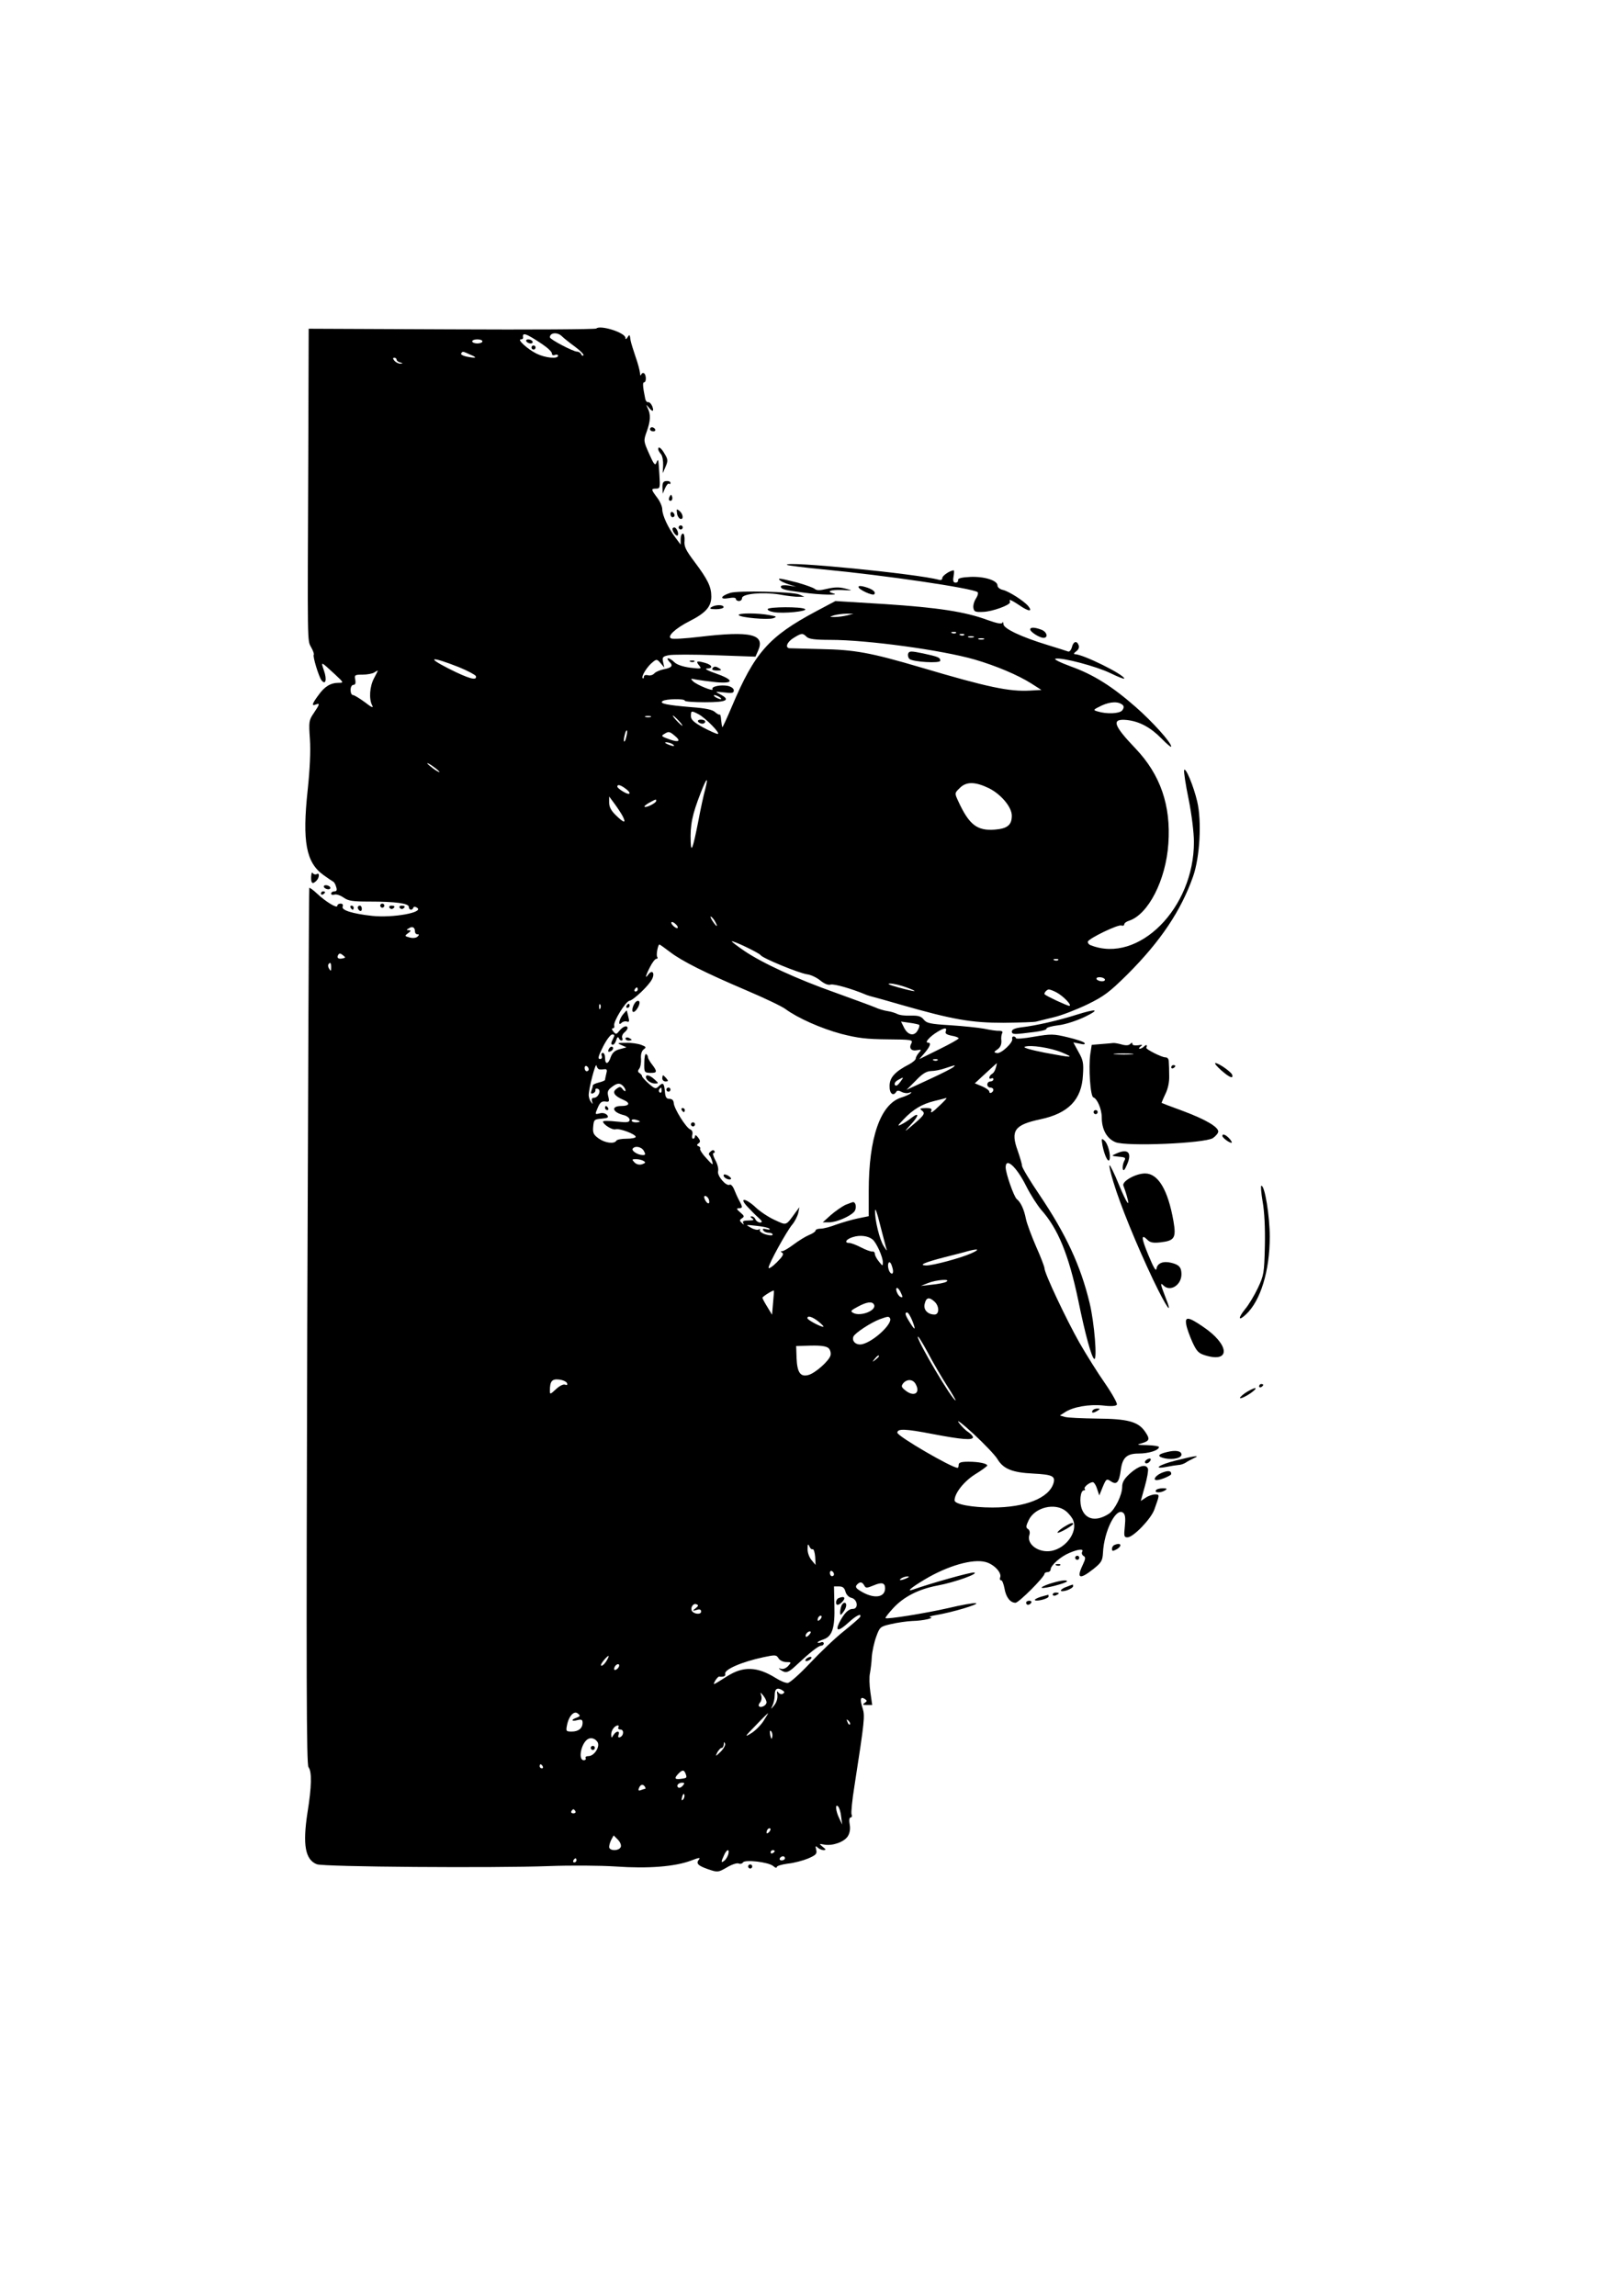 <?xml version="1.0" encoding="UTF-8" standalone="yes"?>
<svg version="1.0" xmlns="http://www.w3.org/2000/svg" width="210mm" height="297mm" viewBox="0 0 794 1123" preserveAspectRatio="xMidYMid meet">
  <g transform="translate(0,1123) scale(0.1,-0.1)" fill="#000000" stroke="none">
    <path d="M2917 9623 c-5 -4 -323 -6 -708 -4 l-699 3 -2 -629 c-4 -934 -5 -893
14 -929 10 -17 15 -34 13 -36 -7 -6 25 -110 38 -126 20 -25 27 4 12 47 -16 48
-18 48 54 -18 43 -40 43 -41 18 -41 -40 0 -69 -18 -99 -60 -32 -43 -35 -55
-13 -46 21 8 19 1 -10 -42 -24 -35 -25 -42 -19 -127 4 -59 0 -146 -11 -250
-27 -251 -8 -354 77 -415 22 -16 43 -30 47 -32 5 -2 12 -13 15 -25 6 -17 3
-23 -8 -23 -9 0 -16 -5 -16 -11 0 -6 7 -8 16 -5 9 3 28 -3 44 -14 24 -17 44
-20 128 -20 128 0 192 -9 192 -26 0 -16 17 -19 22 -4 2 6 9 6 18 0 37 -23
-119 -51 -220 -40 -98 11 -150 28 -144 45 4 9 0 15 -10 15 -9 0 -16 -5 -16
-11 0 -14 -55 19 -98 59 -19 18 -37 31 -39 29 -2 -2 -6 -967 -10 -2145 -5
-1716 -4 -2144 6 -2156 17 -21 16 -94 -5 -223 -24 -157 -11 -230 46 -252 31
-13 870 -19 1135 -9 106 4 251 3 328 -2 157 -11 288 -1 368 29 36 14 47 16 39
6 -17 -20 -6 -31 46 -49 45 -15 47 -15 89 9 23 14 49 23 58 20 8 -4 18 -1 22
5 9 15 125 2 148 -18 9 -8 17 -11 17 -5 0 6 24 13 54 17 30 3 75 15 99 25 39
17 45 23 40 43 -5 19 -3 21 8 10 7 -6 20 -12 29 -12 12 1 11 4 -5 16 -19 16
-19 16 8 11 41 -7 96 13 114 40 10 15 14 36 10 58 -4 21 -2 35 5 35 5 0 8 7 4
15 -3 8 3 70 14 138 50 322 52 344 40 381 -14 44 -11 59 10 46 13 -9 13 -11 0
-20 -12 -8 -10 -10 11 -10 l26 0 -9 63 c-5 34 -6 76 -2 92 3 17 8 53 9 80 2
28 12 73 22 100 17 47 20 49 73 61 30 7 78 14 105 15 51 1 112 15 85 19 -8 1
5 6 30 10 78 13 216 54 194 58 -11 2 -72 -9 -135 -24 -110 -25 -300 -56 -307
-49 -2 2 15 24 38 49 51 55 122 92 215 110 87 16 208 60 180 64 -17 2 -209
-52 -300 -84 -33 -11 -6 11 59 50 112 67 236 103 299 85 40 -11 79 -52 70 -75
-3 -8 -1 -14 5 -14 5 0 12 -18 16 -39 7 -43 28 -71 54 -71 16 0 142 126 142
142 0 4 7 8 15 8 8 0 15 6 15 13 0 20 50 64 92 81 44 19 72 21 62 5 -3 -6 -1
-15 7 -20 11 -6 10 -14 -4 -44 -32 -67 -15 -73 52 -20 39 31 45 41 47 79 5
106 64 225 99 196 10 -8 12 -26 8 -66 -5 -48 -4 -54 13 -54 28 0 114 89 131
135 27 75 27 75 4 75 -12 0 -33 -7 -46 -16 l-24 -16 20 72 c11 39 18 78 15 86
-9 24 -44 15 -86 -22 -30 -27 -40 -44 -40 -67 0 -40 -35 -111 -64 -131 -60
-39 -111 -31 -132 19 -15 36 -9 95 9 95 6 0 7 3 4 7 -8 7 22 32 39 33 6 0 16
-15 21 -32 l11 -33 17 42 c17 40 19 41 40 27 28 -19 40 -5 48 54 8 62 29 82
88 82 49 0 99 16 99 32 0 4 -26 8 -57 9 -53 1 -55 2 -25 10 37 11 39 21 12 59
-33 46 -84 60 -233 61 -72 1 -143 4 -157 8 l-25 7 25 16 c39 26 118 40 186 33
39 -5 64 -3 68 4 4 5 -22 52 -57 103 -36 51 -92 141 -126 200 -63 111 -171
339 -171 364 0 7 -18 55 -41 106 -22 51 -45 112 -50 136 -9 46 -25 81 -45 97
-14 12 -54 126 -54 155 0 51 53 3 100 -91 22 -44 56 -96 74 -117 82 -92 134
-218 181 -442 34 -167 65 -279 78 -287 16 -10 1 177 -22 272 -44 184 -116 338
-246 531 -47 69 -85 133 -85 141 0 9 -10 42 -21 74 -36 99 -16 127 111 154
137 29 202 96 208 216 4 59 1 74 -22 114 l-25 46 31 -6 c20 -5 28 -4 24 3 -3
6 -40 18 -82 28 -70 17 -82 17 -165 3 -49 -9 -89 -12 -89 -7 0 4 -5 8 -11 8
-6 0 -9 -5 -7 -11 6 -18 -55 -75 -75 -70 -16 3 -16 5 3 18 14 10 20 24 19 42
-2 14 0 31 4 37 4 8 -1 12 -16 12 -12 -1 -44 4 -72 10 -27 5 -102 13 -165 17
-100 6 -117 10 -131 28 -13 16 -27 20 -63 19 -26 -1 -55 2 -66 8 -10 5 -31 12
-47 14 -15 2 -44 10 -63 19 -19 8 -107 40 -195 72 -184 65 -356 144 -444 204
-34 23 -61 44 -61 46 0 8 134 -56 141 -67 9 -15 187 -88 228 -94 18 -2 47 -16
64 -30 20 -16 38 -24 51 -20 17 4 103 -20 176 -51 8 -3 22 -7 30 -9 9 -2 70
-19 135 -38 258 -74 347 -89 505 -89 80 1 152 3 160 6 8 2 47 12 85 21 39 9
113 38 165 63 82 40 108 60 196 147 161 161 262 311 321 479 33 94 43 269 20
367 -18 76 -57 170 -64 153 -2 -7 7 -70 22 -142 15 -74 26 -164 26 -209 1
-324 -271 -597 -504 -506 -10 3 -16 12 -15 18 5 16 148 85 164 79 8 -3 14 0
14 5 0 6 10 14 23 18 94 30 181 198 193 378 13 186 -39 337 -161 465 -110 115
-119 147 -41 139 61 -7 115 -36 169 -91 26 -27 47 -44 47 -39 0 20 -93 123
-173 193 -116 102 -209 160 -318 199 -54 20 -86 36 -75 38 32 7 199 -37 269
-71 37 -18 67 -30 67 -26 0 19 -202 119 -241 119 -8 0 -5 6 6 14 11 8 16 19
12 30 -9 24 -26 19 -33 -10 -4 -14 -12 -23 -18 -21 -6 2 -51 17 -101 32 -128
39 -215 80 -216 102 0 10 -3 13 -5 7 -3 -8 -27 -3 -72 13 -110 41 -244 61
-501 78 l-244 15 -96 -51 c-230 -123 -299 -201 -411 -466 -24 -57 -45 -102
-46 -100 -2 2 -4 17 -6 35 -1 17 -4 29 -7 27 -2 -3 -13 3 -23 12 -13 12 -47
19 -116 24 -120 10 -159 18 -140 30 16 11 108 12 108 2 0 -5 45 -8 100 -8 106
0 126 11 73 39 -27 14 -26 14 20 9 38 -5 47 -3 47 10 0 9 -12 18 -29 22 -34 7
-83 -3 -75 -16 8 -14 -78 21 -96 39 -13 13 -12 14 15 8 17 -3 61 -9 99 -13 90
-8 87 12 -5 44 -35 12 -54 22 -41 23 33 0 27 18 -10 28 -40 11 -45 8 -27 -14
13 -16 9 -16 -44 -10 -37 5 -66 15 -78 27 -10 10 -24 19 -30 19 -6 0 -3 -7 5
-16 21 -20 14 -30 -28 -38 -19 -4 -39 -13 -45 -20 -7 -8 -21 -12 -31 -9 -12 3
-20 0 -20 -8 0 -7 -3 -9 -6 -6 -8 8 22 57 49 78 19 16 22 15 39 -5 l18 -21 -6
27 c-5 23 -2 27 27 33 17 4 120 4 228 0 l197 -7 12 27 c38 83 -33 100 -286 70
-67 -8 -129 -12 -138 -8 -23 9 19 49 90 85 79 40 106 71 106 120 0 48 -17 83
-83 171 -42 56 -51 74 -48 102 1 20 -2 35 -8 35 -6 0 -11 -12 -11 -27 l0 -27
-26 35 c-34 45 -64 108 -64 138 0 13 -11 39 -25 57 -30 40 -31 44 -5 44 19 0
20 5 16 68 -5 80 -5 82 -15 58 -6 -15 -13 -6 -35 44 -28 63 -28 64 -12 109 19
53 20 84 5 114 -9 20 -9 20 4 5 20 -25 28 -22 18 5 -5 12 -14 21 -20 20 -6 -2
-13 7 -15 20 -11 54 -13 77 -5 77 12 0 11 37 0 44 -5 4 -12 0 -14 -6 -3 -7 -6
-4 -6 8 -1 11 -10 47 -22 80 -11 32 -22 68 -24 79 -4 30 -5 31 -15 15 -6 -10
-10 -11 -10 -3 0 26 -124 65 -143 46z m-265 -76 c27 -18 48 -38 48 -46 0 -8 6
-11 15 -7 8 3 15 1 15 -4 0 -17 -62 -11 -105 10 -43 21 -97 70 -77 70 7 0 11
3 11 8 -5 28 12 23 93 -31z m97 38 c9 -9 38 -32 64 -51 27 -20 45 -39 41 -42
-4 -4 -9 -1 -11 6 -3 6 -12 12 -20 12 -19 0 -133 60 -133 70 0 23 37 27 59 5z
m-389 -25 c0 -5 -11 -10 -25 -10 -14 0 -25 5 -25 10 0 6 11 10 25 10 14 0 25
-4 25 -10z m-59 -65 c37 -15 30 -19 -20 -9 -17 4 -28 10 -25 15 7 11 6 12 45
-6z m-361 -24 c0 -5 8 -12 18 -14 14 -4 14 -5 1 -6 -9 0 -22 6 -29 14 -9 10
-9 15 -1 15 6 0 11 -4 11 -9z m2205 -1251 c-16 -4 -43 -8 -60 -8 -29 0 -29 0
-5 8 14 4 41 8 60 8 l35 0 -30 -8z m532 -86 c-3 -3 -12 -4 -19 -1 -8 3 -5 6 6
6 11 1 17 -2 13 -5z m-731 -19 c12 -11 40 -15 117 -15 181 0 545 -50 705 -96
106 -31 212 -76 277 -117 l50 -32 -55 -3 c-101 -6 -207 16 -534 113 -248 73
-325 87 -491 90 -77 2 -146 4 -152 4 -24 2 -13 31 20 51 39 24 44 24 63 5z
m771 9 c-3 -3 -12 -4 -19 -1 -8 3 -5 6 6 6 11 1 17 -2 13 -5z m46 -11 c-7 -2
-19 -2 -25 0 -7 3 -2 5 12 5 14 0 19 -2 13 -5z m50 -10 c-7 -2 -19 -2 -25 0
-7 3 -2 5 12 5 14 0 19 -2 13 -5z m-2569 -136 c44 -18 81 -38 84 -44 7 -25
-35 -13 -134 37 -112 57 -85 60 50 7z m-414 -54 c-22 -41 -26 -103 -9 -134 7
-14 -4 -9 -36 16 -26 19 -52 35 -58 35 -7 0 -12 11 -12 25 0 14 6 25 14 25 9
0 12 8 9 25 -5 23 -3 25 36 25 22 0 48 5 56 10 8 5 16 10 18 10 1 0 -7 -17
-18 -37z m1690 -93 c8 -5 11 -10 5 -10 -5 0 -17 5 -25 10 -8 5 -10 10 -5 10 6
0 17 -5 25 -10z m1974 -40 c5 -6 4 -15 -4 -25 -13 -16 -75 -19 -120 -5 -24 7
-23 8 20 29 44 20 84 21 104 1z m-2076 -44 c35 -19 110 -96 93 -96 -7 0 -40
15 -72 32 -45 25 -59 38 -59 55 0 27 2 28 38 9z m-235 -13 c-7 -2 -19 -2 -25
0 -7 3 -2 5 12 5 14 0 19 -2 13 -5z m137 -18 c13 -14 21 -25 18 -25 -2 0 -15
11 -28 25 -13 14 -21 25 -18 25 2 0 15 -11 28 -25z m-256 -79 c-3 -15 -8 -25
-11 -23 -2 3 -1 17 3 31 3 15 8 25 11 23 2 -3 1 -17 -3 -31z m237 5 c31 -25
21 -34 -22 -19 -45 16 -46 18 -29 28 21 13 25 13 51 -9z m-11 -41 c18 -12 2
-12 -25 0 -13 6 -15 9 -5 9 8 0 22 -4 30 -9z m-1140 -136 c0 -3 -13 4 -30 16
-16 12 -30 24 -30 26 0 3 14 -4 30 -16 17 -12 30 -24 30 -26z m1300 -85 c-7
-24 -23 -97 -35 -162 -25 -126 -34 -152 -36 -96 -3 85 7 133 49 241 29 75 39
83 22 17z m1389 5 c59 -30 111 -92 111 -134 0 -45 -21 -63 -82 -68 -88 -7
-127 23 -181 141 -17 37 -17 38 8 62 32 33 76 32 144 -1z m-1781 0 c33 -23 27
-38 -8 -17 -16 9 -30 21 -30 25 0 12 13 10 38 -8z m-12 -136 c19 -37 7 -35
-33 4 -23 22 -33 41 -33 62 l0 30 26 -35 c14 -19 32 -46 40 -61z m164 74 c0
-10 -50 -35 -57 -28 -3 2 8 11 24 20 34 18 33 18 33 8z m290 -593 c15 -28 5
-23 -15 7 -9 15 -12 23 -6 20 6 -4 16 -16 21 -27z m-190 -14 c7 -8 8 -15 2
-15 -5 0 -15 7 -22 15 -7 8 -8 15 -2 15 5 0 15 -7 22 -15z m-1280 -31 c0 -8 5
-14 12 -14 9 0 9 -3 1 -11 -7 -7 -23 -9 -38 -5 -26 7 -27 8 -9 21 15 11 16 14
4 15 -13 0 -13 2 0 9 17 12 30 5 30 -15z m1247 -100 c58 -45 172 -102 376
-189 87 -37 173 -78 190 -91 60 -44 172 -94 272 -121 82 -21 123 -26 227 -27
117 -1 125 -2 117 -19 -14 -24 -1 -40 28 -34 22 4 22 3 8 -13 -8 -9 -15 -22
-15 -28 0 -6 -15 -19 -32 -28 -70 -36 -96 -65 -96 -106 -1 -37 18 -53 33 -28
4 7 13 6 26 -1 11 -6 28 -8 37 -4 11 4 13 3 7 -3 -5 -5 -27 -15 -47 -21 -101
-33 -158 -196 -158 -457 l0 -123 -54 -11 c-29 -6 -76 -20 -105 -30 -28 -11
-62 -20 -76 -20 -14 0 -25 -4 -25 -9 0 -5 -14 -15 -32 -22 -17 -7 -51 -28 -75
-46 -24 -18 -49 -33 -56 -33 -9 0 -9 -2 0 -8 9 -6 1 -19 -27 -47 -22 -22 -40
-33 -40 -26 0 18 87 176 115 210 13 15 26 41 30 57 l6 29 -18 -24 c-50 -69
-43 -66 -104 -38 -29 13 -71 41 -92 61 -49 46 -84 50 -41 4 16 -17 40 -42 54
-54 20 -18 21 -23 9 -24 -9 0 -19 7 -23 15 -3 8 -11 15 -18 15 -9 0 -8 -3 2
-10 11 -7 7 -10 -18 -10 -24 0 -31 -4 -26 -12 5 -10 3 -10 -7 0 -12 11 -12 14
1 23 13 8 11 12 -9 29 -18 15 -19 20 -7 20 20 0 20 5 2 38 -8 15 -19 40 -25
55 -6 15 -16 25 -21 22 -17 -10 -63 44 -57 66 3 12 -3 36 -14 55 -10 19 -14
34 -8 34 5 0 7 4 4 10 -4 6 -11 5 -19 -3 -8 -6 -10 -14 -6 -17 4 -3 10 -16 14
-30 6 -22 3 -20 -28 14 -20 21 -33 42 -31 47 3 4 -1 10 -7 12 -10 4 -10 7 -1
14 10 7 10 13 -2 29 -8 11 -15 14 -15 7 0 -7 -4 -13 -9 -13 -5 0 -7 9 -4 20 3
12 -1 22 -11 26 -20 8 -79 102 -80 129 -1 13 -8 20 -21 20 -15 0 -20 8 -22 34
-4 43 -9 49 -30 28 -15 -15 -19 -14 -50 13 -18 16 -33 33 -32 36 0 4 -5 10
-12 15 -9 5 -10 11 -2 21 6 7 10 29 9 48 -2 23 3 39 13 47 14 10 12 13 -12 22
-16 6 -49 11 -75 10 -42 0 -45 -1 -22 -11 l25 -11 -33 -9 c-24 -6 -36 -17 -44
-38 -12 -37 -28 -39 -28 -5 0 14 -5 25 -11 25 -6 0 -9 -7 -5 -15 3 -9 0 -15
-9 -15 -12 0 -8 14 15 60 17 34 37 60 45 60 12 0 13 -4 5 -19 -12 -24 -13 -31
-1 -31 5 0 12 10 16 23 4 13 8 17 12 10 6 -17 24 -17 17 0 -3 8 2 20 11 27 8
7 15 16 15 21 0 16 -22 9 -39 -12 -15 -19 -18 -20 -30 -5 -9 10 -9 16 -3 16 6
0 9 6 7 13 -7 17 56 120 75 122 19 3 94 74 109 104 16 29 3 50 -16 26 -19 -27
-16 -10 7 35 11 22 25 40 31 40 6 0 8 4 4 10 -6 9 4 60 11 60 2 0 25 -16 51
-36z m-1601 -32 c-22 -5 -30 3 -21 18 5 8 11 7 22 -2 15 -12 14 -13 -1 -16z
m3501 -8 c-3 -3 -12 -4 -19 -1 -8 3 -5 6 6 6 11 1 17 -2 13 -5z m-3557 -36 c0
-18 -2 -20 -9 -8 -6 8 -7 18 -5 22 9 14 14 9 14 -14z m3785 -58 c3 -5 -3 -10
-14 -10 -11 0 -23 5 -26 10 -3 6 3 10 14 10 11 0 23 -4 26 -10z m-970 -40 c65
-24 48 -24 -40 0 -44 12 -59 19 -40 19 17 0 53 -9 80 -19z m-1315 -10 c0 -5
-5 -10 -11 -10 -5 0 -7 5 -4 10 3 6 8 10 11 10 2 0 4 -4 4 -10z m2048 -14 c33
-17 80 -66 63 -66 -10 0 -109 46 -120 56 -6 5 10 24 20 24 6 0 22 -6 37 -14z
m-2231 -78 c-3 -8 -6 -5 -6 6 -1 11 2 17 5 13 3 -3 4 -12 1 -19z m1560 -81 c2
-3 0 -15 -7 -26 -16 -31 -47 -26 -66 10 l-16 32 42 -6 c23 -3 44 -8 47 -10z
m130 -32 c-5 -10 4 -16 28 -21 19 -3 35 -9 35 -13 0 -4 -43 -28 -96 -54 l-97
-48 27 31 c28 34 33 50 15 50 -17 0 10 30 46 52 36 22 49 23 42 3z m568 -103
c64 -27 54 -27 -85 -1 -70 14 -108 25 -96 29 28 10 125 -5 181 -28z m-608 -38
c-3 -3 -12 -4 -19 -1 -8 3 -5 6 6 6 11 1 17 -2 13 -5z m-1654 -45 c7 -1 18 0
26 1 10 1 12 -5 7 -22 -3 -13 -6 -26 -6 -30 0 -3 -13 -9 -30 -13 -16 -4 -30
-10 -30 -15 0 -5 -3 -16 -7 -26 -4 -12 -2 -15 8 -12 8 3 13 10 12 16 -2 6 4 9
12 6 18 -7 2 -44 -20 -44 -9 0 -12 -6 -9 -17 5 -15 4 -16 -5 -3 -6 8 -11 23
-11 33 0 32 34 163 38 145 2 -10 9 -19 15 -19z m1939 9 c-3 -13 -11 -27 -19
-31 -7 -4 -13 -13 -13 -18 0 -6 5 -7 10 -4 6 3 10 1 10 -4 0 -6 -7 -11 -15
-11 -8 0 -15 -7 -15 -15 0 -8 7 -15 15 -15 17 0 20 -16 5 -25 -5 -3 -10 -1
-10 5 0 6 -16 18 -35 26 l-36 15 53 49 c29 27 54 49 55 50 0 0 -1 -10 -5 -22z
m-1992 -9 c0 -5 -4 -9 -10 -9 -5 0 -10 7 -10 16 0 8 5 12 10 9 6 -3 10 -10 10
-16z m1785 12 c-6 -6 -59 -33 -120 -61 l-110 -51 45 45 c32 34 52 46 75 47 16
0 48 6 70 14 52 17 51 17 40 6z m-262 -75 c-12 -16 -20 -20 -25 -13 -4 7 2 17
15 24 30 17 30 16 10 -11z m-1355 -18 c7 -7 12 -17 12 -22 0 -6 -6 -4 -13 5
-11 15 -15 15 -31 3 -23 -16 -11 -35 34 -54 35 -15 30 -30 -10 -30 -53 0 -45
-31 13 -45 15 -4 27 -14 27 -22 0 -13 -10 -15 -65 -9 -36 4 -65 4 -65 0 0 -14
46 -43 61 -38 20 6 99 -24 99 -37 0 -5 -20 -9 -44 -9 -25 0 -48 -4 -51 -10
-10 -17 -55 -11 -86 11 -25 18 -30 27 -27 58 3 34 5 36 41 39 32 3 36 6 27 18
-8 8 -21 12 -36 8 -24 -6 -24 -6 -10 27 11 26 19 33 37 31 19 -3 21 -1 15 24
-6 22 -3 32 16 46 27 21 40 22 56 6z m189 -23 c0 -8 -4 -12 -9 -9 -5 3 -6 10
-3 15 9 13 12 11 12 -6z m1393 -38 c0 -2 -18 -21 -41 -42 -22 -22 -37 -32 -34
-22 6 14 1 17 -26 17 -29 -1 -32 -2 -18 -13 18 -14 10 -24 -66 -87 -21 -18
-19 -13 9 17 42 45 45 66 5 35 -13 -11 -35 -25 -49 -32 -21 -11 -20 -7 10 24
47 50 91 76 153 91 29 7 53 13 55 14 1 1 2 0 2 -2z m-1500 -113 c0 -2 -9 -4
-20 -4 -11 0 -20 4 -20 9 0 5 9 7 20 4 11 -3 20 -7 20 -9z m20 -144 c9 -16 8
-20 -5 -20 -24 0 -56 20 -50 31 11 16 44 10 55 -11z m-1 -49 c11 -7 9 -10 -8
-16 -13 -4 -27 -1 -37 9 -14 15 -13 16 8 16 13 0 29 -4 37 -9z m318 -186 c9
-25 -4 -29 -17 -6 -7 15 -7 21 0 21 6 0 13 -7 17 -15z m867 -235 c7 -22 6 -22
-11 5 -20 31 -44 130 -42 174 1 14 11 -14 23 -64 13 -49 26 -101 30 -115z
m-570 90 c5 -5 -1 -6 -14 -3 -16 4 -21 3 -16 -5 4 -7 16 -12 27 -12 10 0 19
-4 19 -9 0 -5 -15 -5 -35 1 -19 6 -31 16 -28 21 3 6 1 7 -5 3 -6 -4 -24 0 -39
9 -27 15 -27 15 27 9 30 -3 59 -9 64 -14z m505 -53 c19 -16 51 -87 50 -112 0
-19 -1 -19 -19 4 -11 13 -20 30 -20 38 0 7 -6 13 -12 11 -7 -1 -32 8 -55 20
-23 12 -49 22 -58 22 -27 0 -16 19 18 29 35 11 74 6 96 -12z m482 -68 c-55
-24 -186 -59 -220 -59 -40 1 -8 15 89 40 47 12 99 25 115 30 53 14 61 9 16
-11z m-382 -86 c1 -22 -16 -14 -22 9 -8 28 4 47 14 22 4 -10 8 -25 8 -31z
m260 -53 c-8 -5 -40 -11 -70 -14 l-54 -6 35 14 c40 16 116 22 89 6z m-221 -55
c9 -19 9 -23 -2 -19 -15 6 -29 44 -17 44 4 0 13 -11 19 -25z m-626 -48 l-5
-58 -23 38 c-13 21 -24 41 -24 45 0 6 53 39 56 35 1 -1 -1 -28 -4 -60z m790 6
c24 -22 24 -63 0 -63 -34 0 -56 24 -48 53 7 31 22 34 48 10z m-297 -13 c18
-29 -65 -62 -101 -42 -15 8 -12 12 22 30 44 24 70 27 79 12z m188 -80 c19 -48
14 -51 -13 -7 -22 35 -25 47 -12 47 5 0 16 -18 25 -40z m-458 -5 c17 -14 27
-25 23 -25 -15 0 -78 34 -78 42 0 15 25 7 55 -17z m349 17 c15 -25 -78 -113
-135 -127 -29 -7 -53 13 -44 37 7 17 84 68 129 85 39 14 44 15 50 5z m279
-330 c26 -40 44 -72 42 -72 -16 0 -185 286 -185 311 0 8 22 -27 49 -77 26 -50
69 -123 94 -162z m-579 183 c8 -8 12 -24 9 -35 -7 -27 -76 -88 -109 -96 -38
-10 -54 12 -57 82 l-2 60 72 2 c51 1 76 -3 87 -13z m246 -39 c0 -2 -8 -10 -17
-17 -16 -13 -17 -12 -4 4 13 16 21 21 21 13z m-1526 -132 c3 -8 0 -11 -10 -7
-9 3 -27 -6 -45 -23 -26 -24 -29 -26 -29 -8 0 48 10 60 45 56 18 -2 36 -10 39
-18z m1706 -5 c24 -44 -9 -64 -51 -30 -20 16 -21 21 -10 35 19 22 48 20 61 -5z
m399 -365 c29 -49 72 -67 176 -72 93 -5 109 -12 99 -47 -22 -73 -138 -119
-299 -119 -100 0 -185 16 -185 35 0 35 46 93 100 127 33 20 59 40 60 43 0 10
-41 19 -92 19 -36 0 -48 -4 -48 -15 0 -8 -2 -15 -5 -15 -29 0 -295 155 -295
172 0 21 40 19 170 -6 146 -28 200 -32 200 -16 0 5 -10 16 -23 25 -13 8 -34
29 -47 47 -13 18 20 -7 73 -56 53 -49 105 -104 116 -122z m335 -255 c15 -12
32 -33 37 -47 21 -56 -35 -134 -106 -148 -63 -12 -124 32 -109 78 4 12 1 24
-7 29 -11 6 -10 15 4 44 30 62 128 86 181 44z m-1239 -187 c6 2 11 -15 13 -37
l2 -40 -20 24 c-11 13 -20 37 -19 55 0 23 2 26 8 13 4 -10 11 -17 16 -15z
m105 -123 c0 -5 -4 -9 -10 -9 -5 0 -10 7 -10 16 0 8 5 12 10 9 6 -3 10 -10 10
-16z m355 -19 c-27 -12 -43 -12 -25 0 8 5 22 9 30 9 10 0 8 -3 -5 -9z m-207
-35 c7 -14 12 -14 46 0 40 17 56 13 56 -14 0 -44 -50 -53 -111 -19 -30 17 -36
24 -28 35 15 17 26 17 37 -2z m-92 -30 c4 -15 16 -28 30 -31 30 -8 35 -54 6
-54 -22 0 -43 -22 -66 -67 -22 -45 -3 -44 47 2 36 33 63 46 55 26 -1 -4 -38
-36 -80 -70 -43 -34 -117 -105 -166 -157 -49 -52 -98 -96 -108 -96 -11 -1 -37
10 -59 24 -90 56 -158 59 -237 9 -75 -47 -71 -46 -59 -22 7 11 15 20 19 20 21
-3 33 2 30 13 -7 21 80 59 188 82 57 12 62 12 73 -6 6 -10 23 -18 38 -18 25 0
25 -1 9 -19 -10 -11 -25 -17 -34 -14 -15 4 -15 3 -2 -6 24 -17 37 -13 74 22
65 61 110 97 123 97 7 0 13 5 13 11 0 6 -7 9 -15 5 -8 -3 -15 -3 -15 0 0 3 13
10 29 15 43 15 56 57 53 167 l-2 92 25 0 c18 0 26 -7 31 -25z m-733 -82 c-17
-13 -16 -14 5 -8 15 5 22 2 22 -8 0 -16 -35 -13 -45 3 -9 15 6 39 21 33 12 -4
12 -8 -3 -20z m609 -55 c-7 -7 -12 -8 -12 -2 0 6 3 14 7 17 3 4 9 5 12 2 2 -3
-1 -11 -7 -17z m-52 -73 c-7 -9 -15 -13 -17 -11 -7 7 7 26 19 26 6 0 6 -6 -2
-15z m-990 -124 c-11 -21 -30 -37 -30 -25 0 8 30 44 37 44 2 0 -1 -9 -7 -19z
m58 -33 c-2 -6 -10 -14 -16 -16 -7 -2 -10 2 -6 12 7 18 28 22 22 4z m801 -117
c10 -7 10 -10 1 -16 -7 -4 -17 -1 -22 6 -7 10 -8 7 -5 -12 2 -17 -4 -36 -15
-50 -18 -22 -18 -22 -9 -2 6 12 11 35 11 52 0 31 13 39 39 22z m-79 -58 c0
-15 -27 -29 -37 -19 -3 3 -1 12 6 19 6 8 9 23 5 33 -5 18 -5 18 10 0 9 -11 16
-26 16 -33z m-929 -75 c-29 -10 -26 -20 4 -12 20 5 25 2 25 -13 0 -27 -20 -43
-53 -43 -28 0 -29 2 -23 32 9 45 35 72 53 56 13 -10 12 -13 -6 -20z m913 -18
c-14 -21 -42 -49 -62 -60 -31 -19 -28 -14 24 39 32 34 60 61 62 61 1 0 -10
-18 -24 -40z m424 -15 c-3 -3 -9 2 -12 12 -6 14 -5 15 5 6 7 -7 10 -15 7 -18z
m-1133 -15 c-3 -5 1 -10 10 -10 19 0 17 -31 -3 -38 -7 -2 -10 2 -6 12 8 22
-12 20 -25 -1 -10 -16 -10 -16 -11 3 0 20 17 44 33 44 4 0 5 -4 2 -10z m753
-46 c-3 -14 -5 -12 -10 9 -3 19 -2 25 4 19 6 -6 8 -18 6 -28z m-855 -25 c14
-22 -16 -69 -44 -69 -11 0 -17 -4 -14 -10 3 -5 -1 -10 -9 -10 -29 0 -14 80 18
102 16 11 37 5 49 -13z m602 -48 c-25 -24 -26 -24 -16 -3 7 12 16 22 21 22 6
0 10 8 11 18 0 12 2 13 6 3 3 -7 -7 -25 -22 -40z m-870 -71 c3 -5 1 -10 -4
-10 -6 0 -11 5 -11 10 0 6 2 10 4 10 3 0 8 -4 11 -10z m699 -36 c7 -19 6 -21
-14 -24 -37 -6 -44 -1 -25 20 22 24 31 25 39 4z m-14 -59 c-7 -8 -16 -12 -21
-9 -13 8 -1 24 18 24 13 0 13 -3 3 -15z m-185 -5 c3 -5 4 -10 1 -10 -2 0 -12
-3 -20 -6 -12 -5 -15 -2 -10 10 7 18 20 21 29 6z m187 -62 c-8 -8 -9 -4 -5 13
4 13 8 18 11 10 2 -7 -1 -18 -6 -23z m773 -84 l5 -39 -14 30 c-18 36 -21 74
-6 59 6 -6 13 -28 15 -50z m-1300 26 c3 -5 -1 -10 -10 -10 -9 0 -13 5 -10 10
3 6 8 10 10 10 2 0 7 -4 10 -10z m947 -102 c-7 -7 -12 -8 -12 -2 0 14 12 26
19 19 2 -3 -1 -11 -7 -17z m-725 -72 c-8 -21 -57 -21 -57 0 0 8 5 25 11 36
l11 20 20 -20 c12 -12 18 -27 15 -36z m526 -36 c-3 -10 -11 -25 -19 -31 -17
-14 -18 -8 -2 26 13 30 28 34 21 5z m227 16 c0 -3 -4 -8 -10 -11 -5 -3 -10 -1
-10 4 0 6 5 11 10 11 6 0 10 -2 10 -4z m50 -36 c0 -5 -7 -10 -16 -10 -8 0 -12
5 -9 10 3 6 10 10 16 10 5 0 9 -4 9 -10z m-1020 -10 c0 -5 -5 -10 -11 -10 -5
0 -7 5 -4 10 3 6 8 10 11 10 2 0 4 -4 4 -10z"/>
    <path d="M2575 9560 c3 -5 13 -10 21 -10 8 0 12 5 9 10 -3 6 -13 10 -21 10 -8
0 -12 -4 -9 -10z"/>
    <path d="M2600 9530 c0 -5 5 -10 10 -10 6 0 10 5 10 10 0 6 -4 10 -10 10 -5 0
-10 -4 -10 -10z"/>
    <path d="M4443 8033 c-3 -8 0 -20 6 -26 15 -15 151 -23 151 -9 0 16 -11 20
-85 36 -58 12 -67 12 -72 -1z"/>
    <path d="M3415 7700 c3 -5 13 -10 21 -10 8 0 14 5 14 10 0 6 -9 10 -21 10 -11
0 -17 -4 -14 -10z"/>
    <path d="M3114 6332 c-16 -10 -28 -52 -15 -52 12 0 34 37 29 50 -2 5 -8 6 -14
2z"/>
    <path d="M3065 6310 c-3 -5 -1 -10 4 -10 6 0 11 5 11 10 0 6 -2 10 -4 10 -3 0
-8 -4 -11 -10z"/>
    <path d="M3047 6267 c-19 -24 -25 -59 -6 -40 6 6 18 9 26 6 11 -4 13 1 7 23
-4 16 -7 30 -8 31 -1 1 -9 -8 -19 -20z"/>
    <path d="M3060 6150 c0 -6 7 -10 15 -10 8 0 15 2 15 4 0 2 -7 6 -15 10 -8 3
-15 1 -15 -4z"/>
    <path d="M2977 6096 c-4 -10 -1 -13 9 -9 15 6 19 23 5 23 -5 0 -11 -7 -14 -14z"/>
    <path d="M3152 6032 c-1 -47 0 -49 29 -50 34 -1 36 6 9 41 -11 14 -20 30 -20
35 0 6 -4 13 -9 16 -5 3 -9 -16 -9 -42z"/>
    <path d="M3160 5962 c0 -15 24 -32 44 -32 19 0 19 1 -2 20 -22 20 -42 26 -42
12z"/>
    <path d="M3240 5955 c0 -8 7 -15 16 -15 14 0 14 3 4 15 -7 8 -14 15 -16 15 -2
0 -4 -7 -4 -15z"/>
    <path d="M3260 5900 c0 -5 5 -10 10 -10 6 0 10 5 10 10 0 6 -4 10 -10 10 -5 0
-10 -4 -10 -10z"/>
    <path d="M3335 5800 c3 -5 8 -10 11 -10 2 0 4 5 4 10 0 6 -5 10 -11 10 -5 0
-7 -4 -4 -10z"/>
    <path d="M3380 5730 c0 -5 5 -10 10 -10 6 0 10 5 10 10 0 6 -4 10 -10 10 -5 0
-10 -4 -10 -10z"/>
    <path d="M3540 5480 c0 -12 28 -25 36 -17 3 3 -4 10 -15 17 -15 7 -21 7 -21 0z"/>
    <path d="M4135 5336 c-16 -8 -48 -30 -70 -49 l-40 -36 30 0 c35 -1 104 29 124
52 13 16 9 47 -6 47 -4 -1 -21 -7 -38 -14z"/>
    <path d="M2960 5810 c0 -5 5 -10 11 -10 5 0 7 5 4 10 -3 6 -8 10 -11 10 -2 0
-4 -4 -4 -10z"/>
    <path d="M5202 3759 c-18 -12 -31 -24 -28 -26 5 -5 76 35 76 43 0 9 -16 3 -48
-17z"/>
    <path d="M4103 3413 c-14 -5 -18 -33 -5 -33 4 0 13 5 20 12 22 22 14 33 -15
21z"/>
    <path d="M4116 3374 c-3 -9 -6 -23 -6 -32 1 -15 3 -14 15 2 17 22 20 46 6 46
-5 0 -12 -7 -15 -16z"/>
    <path d="M3950 3120 c-8 -5 -12 -11 -9 -14 2 -3 11 -1 19 4 8 5 12 11 9 14 -2
3 -11 1 -19 -4z"/>
    <path d="M2890 2680 c0 -5 5 -10 10 -10 6 0 10 5 10 10 0 6 -4 10 -10 10 -5 0
-10 -4 -10 -10z"/>
    <path d="M3180 9130 c0 -5 7 -10 16 -10 8 0 12 5 9 10 -3 6 -10 10 -16 10 -5
0 -9 -4 -9 -10z"/>
    <path d="M3220 9033 c0 -5 6 -16 14 -25 7 -9 11 -34 10 -55 l-2 -38 14 32 c12
28 12 36 -4 62 -16 29 -32 41 -32 24z"/>
    <path d="M3241 8845 l1 -30 12 28 c7 15 15 24 19 21 4 -4 7 -2 7 4 0 6 -9 10
-20 9 -15 -1 -20 -8 -19 -32z"/>
    <path d="M3276 8801 c-4 -7 -5 -15 -2 -18 9 -9 19 4 14 18 -4 11 -6 11 -12 0z"/>
    <path d="M3312 8720 c1 -13 9 -25 16 -28 17 -5 15 23 -4 39 -14 11 -15 10 -12
-11z"/>
    <path d="M3280 8716 c0 -9 5 -16 10 -16 6 0 10 4 10 9 0 6 -4 13 -10 16 -5 3
-10 -1 -10 -9z"/>
    <path d="M3320 8650 c0 -5 5 -10 10 -10 6 0 10 5 10 10 0 6 -4 10 -10 10 -5 0
-10 -4 -10 -10z"/>
    <path d="M3290 8643 c0 -14 19 -38 25 -32 8 8 -5 39 -16 39 -5 0 -9 -3 -9 -7z"/>
    <path d="M3850 8467 c3 -3 82 -13 175 -22 312 -30 724 -91 757 -111 5 -3 2
-17 -7 -31 -9 -13 -15 -34 -13 -46 3 -19 9 -22 48 -20 43 1 132 33 131 47 -1
3 -1 8 -1 11 0 3 21 -8 46 -25 46 -32 68 -34 44 -4 -22 25 -92 70 -122 78 -16
3 -28 13 -28 22 0 25 -65 45 -133 42 -43 -2 -61 -7 -60 -15 2 -7 -4 -13 -12
-13 -11 0 -14 8 -10 30 3 17 3 30 1 30 -18 0 -56 -26 -56 -37 0 -9 -7 -12 -17
-9 -105 29 -762 94 -743 73z"/>
    <path d="M3816 8391 c5 -5 25 -14 44 -20 l35 -11 -37 6 c-22 3 -38 1 -38 -5 0
-13 19 -18 113 -30 76 -11 180 -13 145 -4 -38 10 -15 19 40 17 56 -3 57 -3 17
7 -29 8 -53 7 -88 -1 -37 -9 -51 -9 -62 0 -8 6 -47 20 -87 31 -84 21 -96 23
-82 10z"/>
    <path d="M4200 8359 c0 -13 68 -44 77 -36 10 11 -9 26 -45 36 -20 6 -32 6 -32
0z"/>
    <path d="M3573 8330 c-48 -15 -55 -34 -9 -26 23 4 36 3 36 -4 0 -5 7 -10 15
-10 8 0 15 6 15 14 0 22 101 31 183 18 37 -7 80 -12 95 -11 l27 0 -25 11 c-34
14 -297 20 -337 8z"/>
    <path d="M3480 8260 c-11 -7 -5 -10 23 -10 20 0 37 5 37 10 0 13 -40 13 -60 0z"/>
    <path d="M3756 8251 c-3 -5 10 -12 28 -15 46 -9 172 4 154 15 -18 12 -175 11
-182 0z"/>
    <path d="M3614 8221 c8 -12 142 -24 169 -15 19 7 17 9 -18 15 -56 11 -157 11
-151 0z"/>
    <path d="M5040 8151 c0 -12 46 -41 65 -41 25 0 17 30 -11 40 -32 12 -54 13
-54 1z"/>
    <path d="M3378 7993 c7 -3 16 -2 19 1 4 3 -2 6 -13 5 -11 0 -14 -3 -6 -6z"/>
    <path d="M3485 7960 c-4 -6 6 -10 22 -10 22 0 25 2 13 10 -19 12 -27 12 -35 0z"/>
    <path d="M1522 6941 c-1 -33 7 -38 26 -19 15 15 16 42 1 32 -6 -3 -15 -1 -19
5 -4 7 -7 -1 -8 -18z"/>
    <path d="M1585 6890 c3 -5 13 -10 21 -10 8 0 12 5 9 10 -3 6 -13 10 -21 10 -8
0 -12 -4 -9 -10z"/>
    <path d="M1570 6859 c0 -5 5 -7 10 -4 6 3 10 8 10 11 0 2 -4 4 -10 4 -5 0 -10
-5 -10 -11z"/>
    <path d="M1860 6800 c0 -5 5 -10 10 -10 6 0 10 5 10 10 0 6 -4 10 -10 10 -5 0
-10 -4 -10 -10z"/>
    <path d="M1715 6790 c3 -5 8 -10 11 -10 2 0 4 5 4 10 0 6 -5 10 -11 10 -5 0
-7 -4 -4 -10z"/>
    <path d="M1750 6791 c0 -6 5 -13 10 -16 6 -3 10 1 10 9 0 9 -4 16 -10 16 -5 0
-10 -4 -10 -9z"/>
    <path d="M1905 6790 c4 -6 11 -8 16 -5 14 9 11 15 -7 15 -8 0 -12 -5 -9 -10z"/>
    <path d="M1955 6790 c4 -6 11 -8 16 -5 14 9 11 15 -7 15 -8 0 -12 -5 -9 -10z"/>
    <path d="M5262 6265 c-82 -26 -194 -52 -264 -60 -33 -4 -48 -11 -48 -21 0 -12
10 -14 53 -9 91 10 117 16 117 24 0 5 26 12 58 16 31 3 89 22 127 40 81 39 62
43 -43 10z"/>
    <path d="M5388 6123 l-47 -4 -7 -45 c-9 -65 0 -207 15 -212 19 -6 41 -58 41
-97 0 -59 24 -104 67 -122 54 -22 436 -6 477 20 14 10 26 24 26 32 0 23 -64
60 -174 101 -55 20 -102 38 -103 39 -1 0 7 20 18 43 13 26 20 59 19 89 0 26
-1 58 -2 70 0 13 -6 21 -17 21 -18 0 -97 40 -93 47 6 13 1 18 -10 7 -7 -7 -17
-12 -22 -12 -6 0 -4 5 4 11 12 8 9 10 -12 6 -16 -2 -28 0 -28 6 0 8 -3 8 -11
0 -7 -7 -21 -8 -42 -2 -18 5 -36 8 -42 7 -5 -1 -31 -3 -57 -5z m150 -50 c-21
-2 -57 -2 -80 0 -24 2 -7 4 37 4 44 0 63 -2 43 -4z"/>
    <path d="M5974 5995 c41 -36 61 -44 54 -22 -5 14 -66 57 -82 57 -6 -1 7 -16
28 -35z"/>
    <path d="M5730 6009 c0 -5 5 -7 10 -4 6 3 10 8 10 11 0 2 -4 4 -10 4 -5 0 -10
-5 -10 -11z"/>
    <path d="M5350 5790 c0 -5 5 -10 10 -10 6 0 10 5 10 10 0 6 -4 10 -10 10 -5 0
-10 -4 -10 -10z"/>
    <path d="M5980 5674 c0 -9 32 -33 44 -34 5 0 1 9 -9 20 -18 20 -35 26 -35 14z"/>
    <path d="M5394 5625 c10 -49 28 -85 34 -67 7 22 -8 79 -25 93 -15 13 -15 10
-9 -26z"/>
    <path d="M5460 5587 c-24 -11 -24 -11 13 -15 34 -3 36 -5 26 -23 -5 -11 -8
-28 -6 -37 3 -12 9 -6 20 20 27 60 6 82 -53 55z"/>
    <path d="M5447 5448 c34 -113 112 -304 194 -477 67 -140 101 -187 59 -82 -23
60 -25 70 -8 53 33 -33 88 2 88 55 0 34 -12 47 -50 56 -39 10 -68 -2 -72 -28
-2 -17 -14 3 -40 66 -36 87 -36 106 -3 73 12 -12 28 -15 62 -11 69 8 78 21 64
103 -27 154 -75 234 -139 234 -46 0 -115 -39 -106 -60 3 -8 11 -30 16 -48 19
-65 1 -41 -38 53 -21 52 -42 95 -46 95 -3 0 5 -37 19 -82z"/>
    <path d="M6177 5353 c9 -49 13 -131 11 -218 -3 -133 -5 -143 -34 -205 -17 -36
-45 -83 -63 -104 -36 -45 -33 -61 5 -25 71 66 116 213 116 379 0 101 -24 250
-41 250 -4 0 -1 -35 6 -77z"/>
    <path d="M5804 4748 c3 -17 17 -55 30 -84 21 -45 30 -54 63 -64 125 -38 118
53 -11 140 -73 50 -91 52 -82 8z"/>
    <path d="M6160 4449 c0 -5 5 -7 10 -4 6 3 10 8 10 11 0 2 -4 4 -10 4 -5 0 -10
-5 -10 -11z"/>
    <path d="M6090 4415 c-45 -33 -20 -32 28 0 20 14 30 25 22 25 -8 -1 -31 -12
-50 -25z"/>
    <path d="M5345 4330 c-8 -13 5 -13 25 0 13 8 13 10 -2 10 -9 0 -20 -4 -23 -10z"/>
    <path d="M5708 4127 c-46 -11 -49 -22 -7 -31 39 -7 79 2 79 19 0 18 -29 23
-72 12z"/>
    <path d="M5753 4086 c-82 -20 -118 -45 -45 -31 20 4 46 8 57 9 11 0 27 6 35
11 8 6 26 15 40 22 36 16 8 13 -87 -11z"/>
    <path d="M5610 4090 c-8 -5 -11 -12 -7 -16 4 -4 13 -2 19 4 15 15 7 24 -12 12z"/>
    <path d="M5682 4025 c-29 -13 -44 -35 -23 -35 18 0 71 22 71 30 0 17 -16 18
-48 5z"/>
    <path d="M5655 3940 c-8 -13 25 -13 45 0 12 8 9 10 -12 10 -15 0 -30 -4 -33
-10z"/>
    <path d="M5453 3673 c-7 -2 -13 -11 -13 -19 0 -12 4 -12 20 -4 32 17 26 37 -7
23z"/>
    <path d="M5260 3610 c0 -5 5 -10 10 -10 6 0 10 5 10 10 0 6 -4 10 -10 10 -5 0
-10 -4 -10 -10z"/>
    <path d="M5168 3573 c7 -3 16 -2 19 1 4 3 -2 6 -13 5 -11 0 -14 -3 -6 -6z"/>
    <path d="M5135 3483 c-27 -9 -44 -18 -38 -20 13 -5 123 24 123 32 0 9 -34 4
-85 -12z"/>
    <path d="M5218 3468 c-16 -5 -28 -14 -28 -18 0 -5 14 -4 30 1 17 6 30 15 30
20 0 5 -1 9 -2 8 -2 0 -15 -5 -30 -11z"/>
    <path d="M5150 3430 c0 -5 7 -7 15 -4 8 4 15 8 15 10 0 2 -7 4 -15 4 -8 0 -15
-4 -15 -10z"/>
    <path d="M5091 3419 c-18 -6 -31 -13 -28 -16 8 -8 67 7 67 18 0 5 -1 9 -2 8
-2 0 -18 -5 -37 -10z"/>
    <path d="M5020 3390 c0 -5 4 -10 9 -10 6 0 13 5 16 10 3 6 -1 10 -9 10 -9 0
-16 -4 -16 -10z"/>
    <path d="M3660 2100 c0 -5 5 -10 10 -10 6 0 10 5 10 10 0 6 -4 10 -10 10 -5 0
-10 -4 -10 -10z"/>
  </g>
</svg>